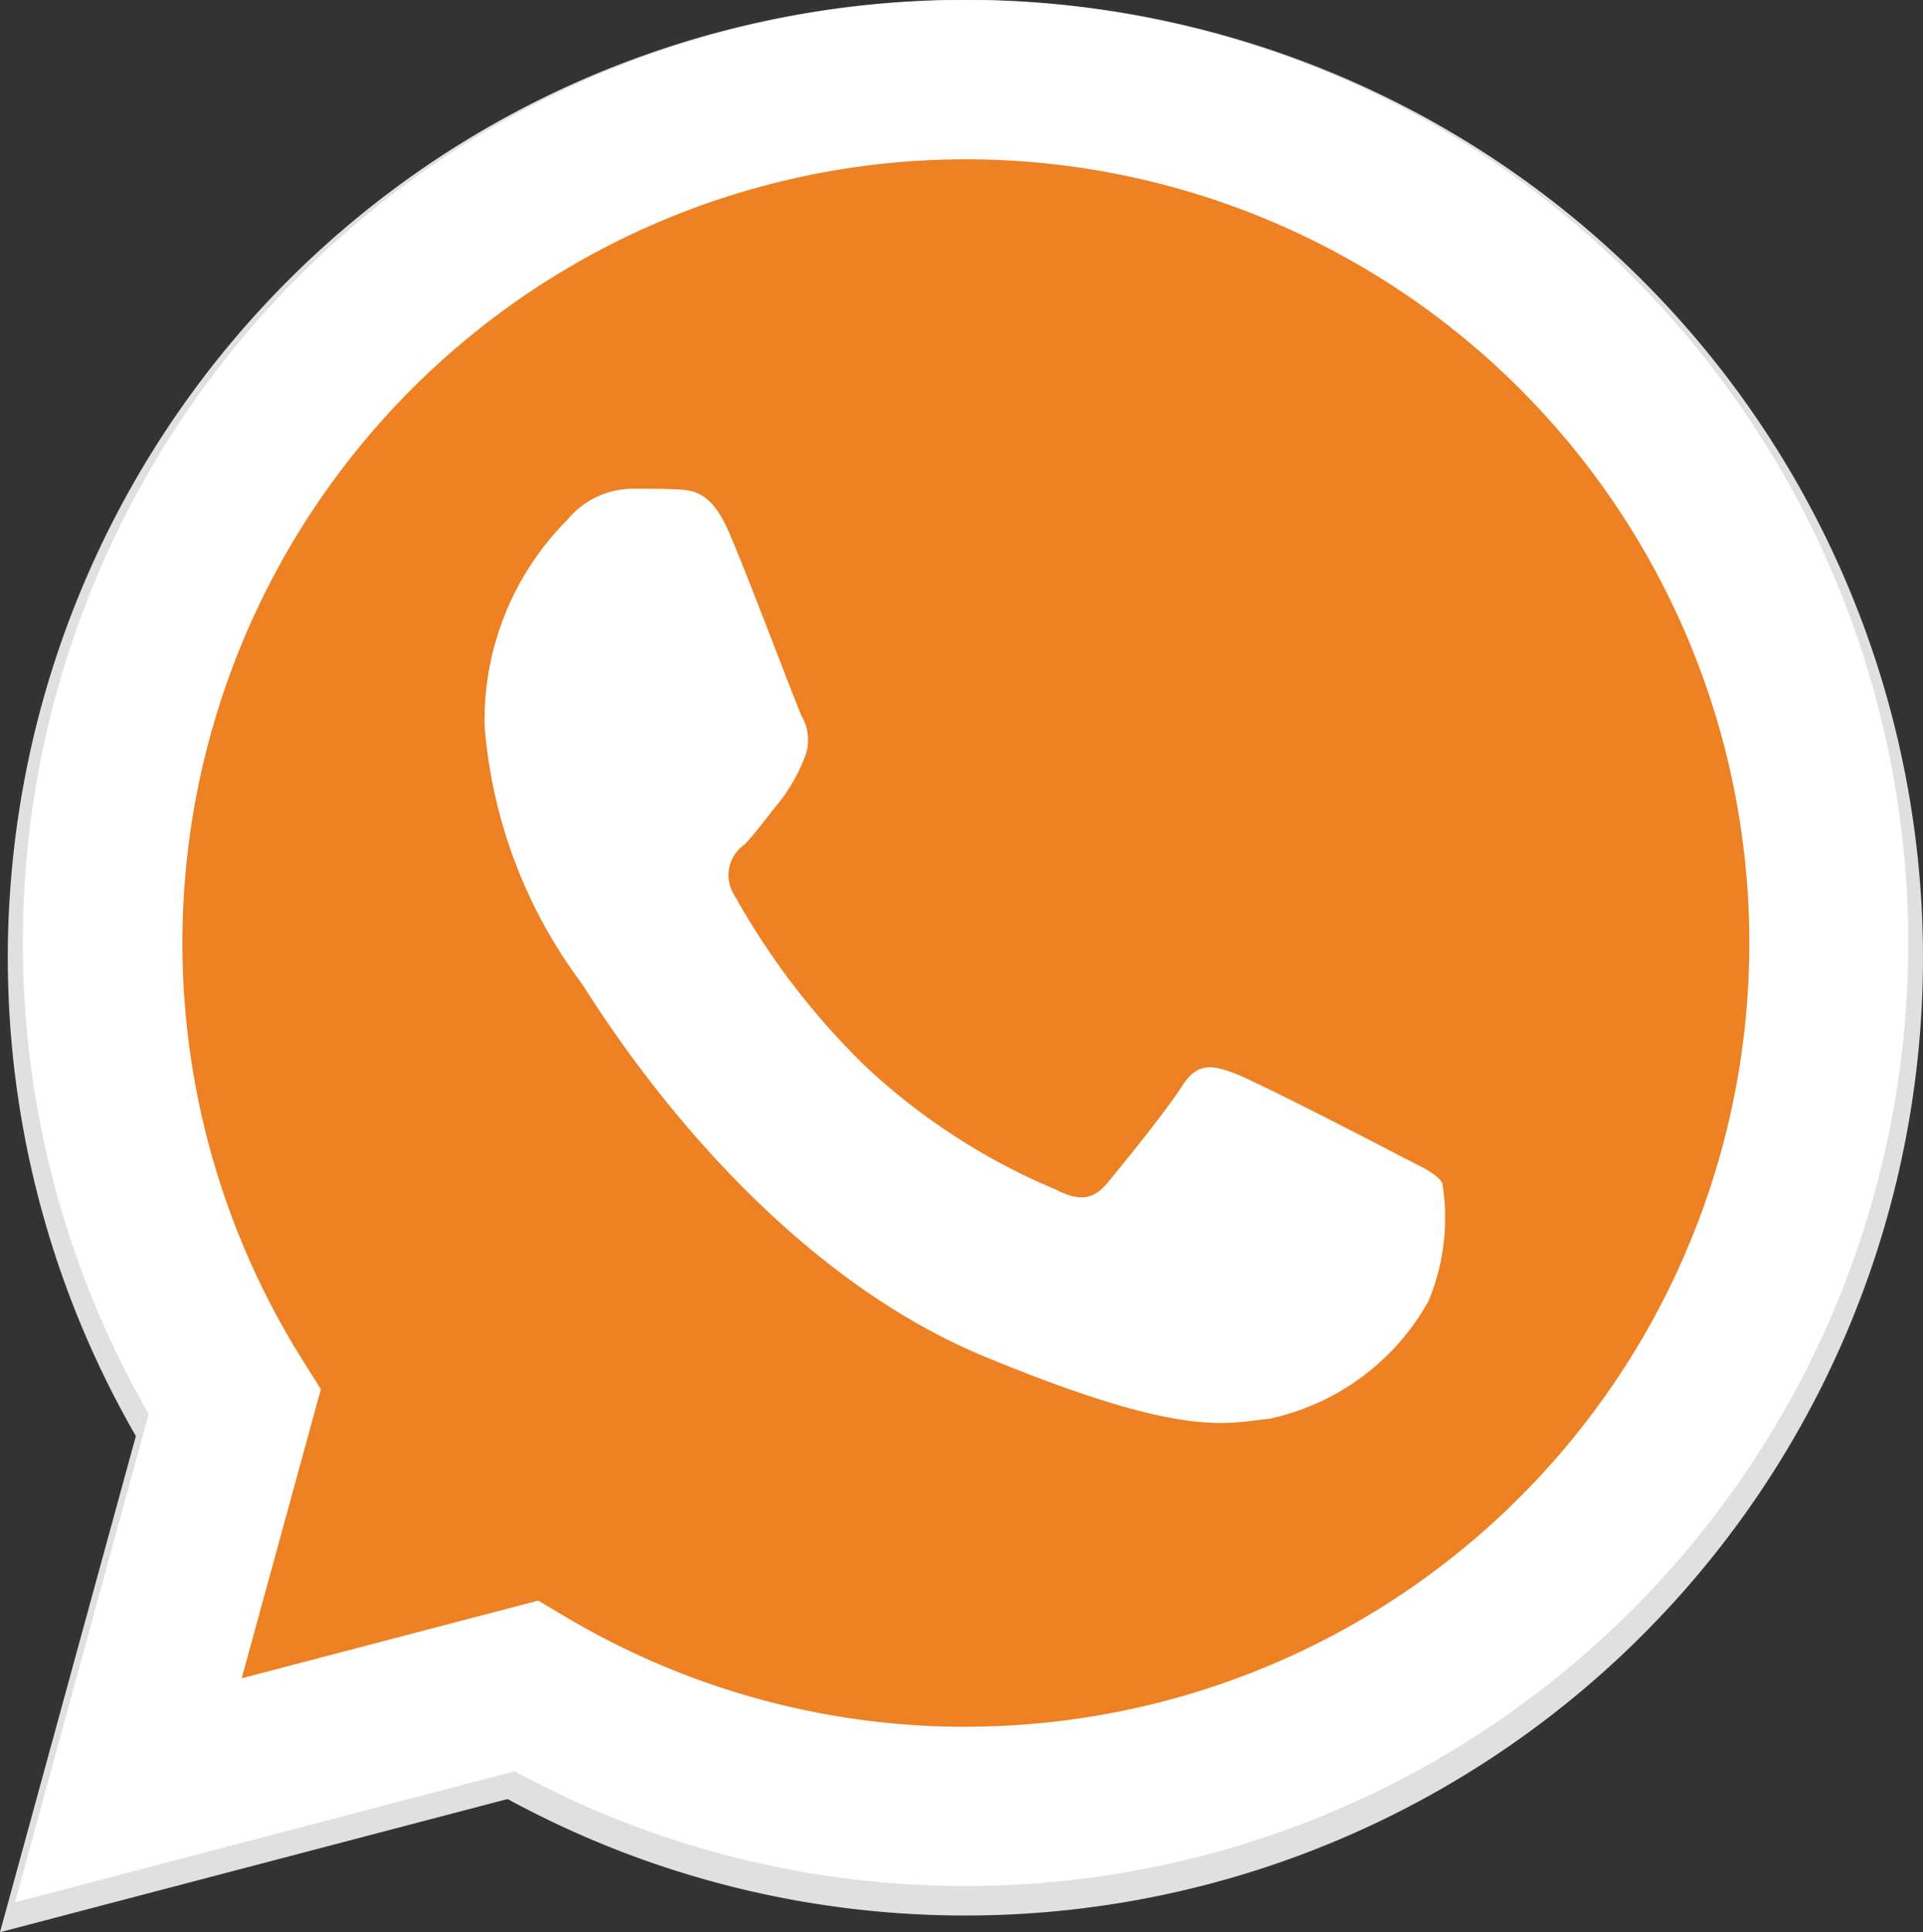 <svg xmlns="http://www.w3.org/2000/svg" width="29.724" height="29.857" viewBox="0 0 29.724 29.857">
  <rect x="0" y="0" width="29.724" height="29.857" fill="#333333" stroke="none"/>
  <g id="Group_56020" data-name="Group 56020" transform="translate(-541.16 -1297.943)">
    <g id="whatsapp" transform="translate(541.16 1297.943)">
      <path id="Path_2341" data-name="Path 2341" d="M25.393,4.339A14.8,14.8,0,0,0,2.1,22.191L0,29.858,7.846,27.8a14.79,14.79,0,0,0,7.072,1.8h.006A14.8,14.8,0,0,0,25.393,4.339ZM14.924,27.1h0a12.286,12.286,0,0,1-6.261-1.714l-.449-.266L3.553,26.342,4.8,21.8,4.5,21.34A12.3,12.3,0,1,1,14.924,27.1Z" fill="#e0e0e0"/>
      <path id="Path_2342" data-name="Path 2342" d="M27.875,49.088,29.844,41.9a13.883,13.883,0,1,1,12.029,6.951h-.006a13.877,13.877,0,0,1-6.633-1.689Z" transform="translate(-26.953 -20.385)" fill="#ed8123"/>
      <path id="Path_2343" data-name="Path 2343" d="M311.066,323.7c-.274-.638-.562-.651-.822-.662-.213-.01-.457-.009-.7-.009a1.316,1.316,0,0,0-.975.479,4.381,4.381,0,0,0-1.279,3.194,7.637,7.637,0,0,0,1.493,3.961c.183.255,2.529,4.245,6.244,5.78,3.088,1.276,3.716,1.022,4.386.958a3.7,3.7,0,0,0,2.467-1.82,3.343,3.343,0,0,0,.213-1.821c-.091-.16-.335-.255-.7-.447s-2.162-1.118-2.5-1.246-.579-.191-.823.192-.944,1.245-1.157,1.5-.426.288-.792.1a9.913,9.913,0,0,1-2.939-1.9,11.473,11.473,0,0,1-2.033-2.652.573.573,0,0,1,.16-.781c.164-.172.366-.447.548-.671a2.654,2.654,0,0,0,.365-.639.734.734,0,0,0-.03-.671C312.1,326.349,311.391,324.456,311.066,323.7Z" transform="translate(-299.799 -315.476)" fill="#fff" fill-rule="evenodd"/>
      <path id="Path_2344" data-name="Path 2344" d="M32,4.385A14.571,14.571,0,0,0,9.067,21.959L7,29.506l7.723-2.025a14.559,14.559,0,0,0,6.962,1.773h.006A14.57,14.57,0,0,0,32,4.385ZM21.692,26.794h0a12.094,12.094,0,0,1-6.163-1.688l-.442-.262-4.583,1.2,1.224-4.467-.288-.458a12.11,12.11,0,1,1,10.258,5.673Z" transform="translate(-6.768 -0.11)" fill="#fff"/>
    </g>
  </g>
</svg>
